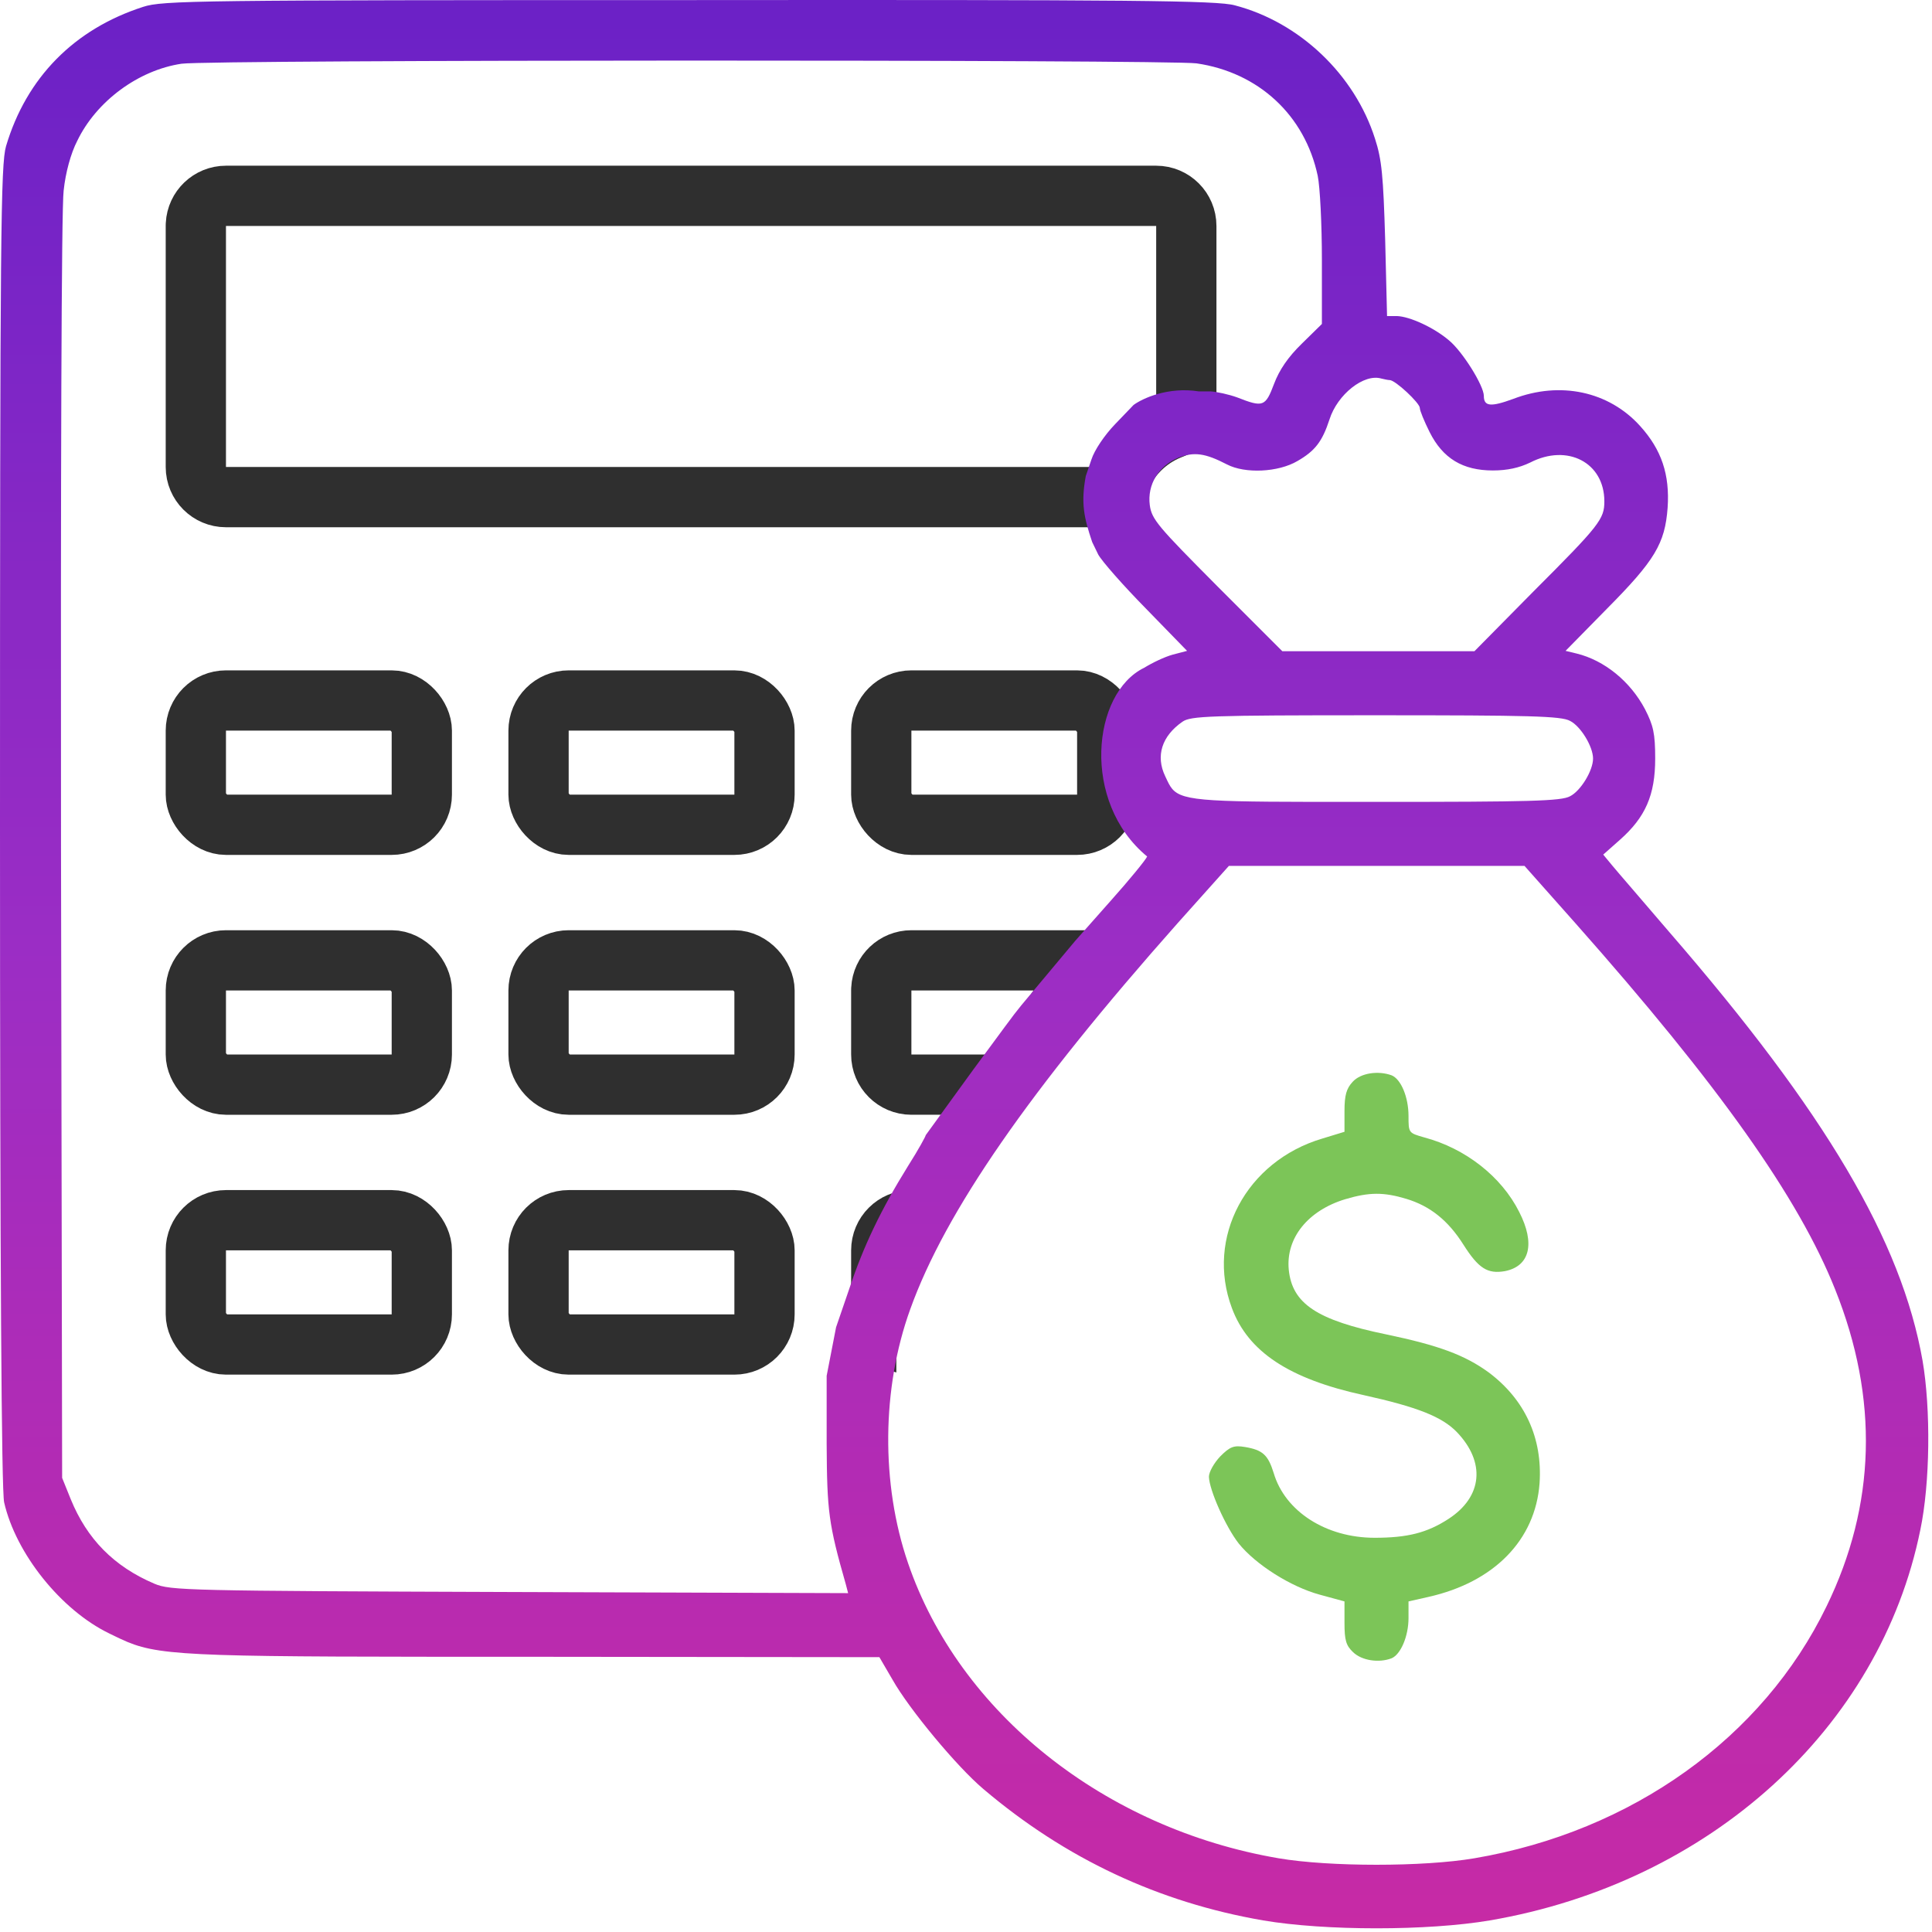 <?xml version="1.0" encoding="UTF-8"?> <svg xmlns="http://www.w3.org/2000/svg" width="513" height="513" viewBox="0 0 513 513" fill="none"><path d="M60 52H307C311.418 52 315 55.582 315 60V111.274C315 111.547 314.921 111.813 314.772 112.04L314.705 112.135C314.594 112.278 314.456 112.397 314.3 112.487L314.138 112.567L310.353 114.145C304.823 116.449 300.361 120.735 297.834 126.151L297.596 126.679L297.365 127.207C296.091 130.119 293.214 132 290.036 132H60C55.582 132 52 128.418 52 124V60L52.011 59.588C52.225 55.361 55.72 52 60 52Z" stroke="#2F2F2F" stroke-width="16"></path><rect x="52" y="186" width="60" height="33" rx="8" stroke="#2F2F2F" stroke-width="16"></rect><rect x="143" y="186" width="60" height="33" rx="8" stroke="#2F2F2F" stroke-width="16"></rect><rect x="234" y="186" width="60" height="33" rx="8" stroke="#2F2F2F" stroke-width="16"></rect><rect x="52" y="255" width="60" height="33" rx="8" stroke="#2F2F2F" stroke-width="16"></rect><rect x="143" y="255" width="60" height="33" rx="8" stroke="#2F2F2F" stroke-width="16"></rect><path d="M242 255H289.386L275.589 275.693L267.666 285.141C266.146 286.953 263.902 288 261.537 288H242C237.582 288 234 284.418 234 280V263L234.011 262.588C234.225 258.361 237.72 255 242 255Z" stroke="#2F2F2F" stroke-width="16"></path><g clip-path="url(#clip0_242_18)"><rect x="52" y="324" width="60" height="33" rx="8" stroke="#2F2F2F" stroke-width="16"></rect><rect x="143" y="324" width="60" height="33" rx="8" stroke="#2F2F2F" stroke-width="16"></rect><rect x="234" y="324" width="60" height="33" rx="8" stroke="#2F2F2F" stroke-width="16"></rect></g><path fill-rule="evenodd" clip-rule="evenodd" d="M1.6 38.822C7 20.622 19.7 7.722 38 1.822C43.2 0.122 52 0.022 183 0.022C300.8 -0.078 323.3 0.122 327.9 1.422C345.1 5.922 359.7 19.822 365.1 36.822C366.9 42.322 367.3 46.722 367.8 63.622L368.3 83.922H370.9C374.3 84.022 380.7 86.922 384.8 90.422C388.4 93.422 394 102.422 394 105.122C394 107.922 395.8 108.122 401.8 105.922C414.3 101.122 427.2 103.922 435.5 113.122C441.2 119.422 443.4 126.022 442.8 134.822C442.1 144.322 439.4 148.822 426.7 161.622L415.7 172.822L418.6 173.522C426 175.322 432.9 180.922 436.8 188.322C439 192.622 439.5 194.722 439.5 201.422C439.5 211.122 436.9 217.022 430.1 223.022L425.7 226.922L428.1 229.822C428.748 230.62 430.765 232.96 433.48 236.111C436.208 239.277 439.641 243.262 443.1 247.322C484.8 295.422 504.9 329.522 510.5 361.322C512.7 374.222 512.5 393.822 509.9 406.222C499.2 458.922 454 499.922 395.6 509.922C379.1 512.722 351.9 512.722 335.4 509.922C307.6 505.122 282.9 493.522 261.1 475.022C254.1 469.122 241.4 453.822 237 446.022L233.5 440.022L141.5 439.922C54.449 439.922 43.314 439.922 33.819 435.976C32.426 435.397 31.069 434.734 29.512 433.973L29 433.722C16.2 427.522 4.2 412.522 1.1 398.922C0.4 395.922 0 335.922 0 219.322C0 61.222 0.2 43.722 1.6 38.822ZM377 108.322C377 107.022 370.5 100.922 369 100.922C368.6 100.922 367.6 100.722 366.8 100.522C362.2 99.122 355.1 104.722 353 111.422C351.1 117.222 349.2 119.722 344.5 122.422C339.4 125.422 330.6 125.822 325.8 123.322C320 120.322 317.1 119.922 312.9 121.522C307.6 123.722 304.6 128.722 305.3 134.122C305.8 137.922 307.5 139.822 323.2 155.622L340.5 172.922H366H391.5L407.1 157.122C424.8 139.422 426 137.822 426 133.122C426 122.822 416.2 117.722 406.3 122.822C403.4 124.222 400.2 124.922 396.4 124.922C388.4 124.922 383.1 121.722 379.6 114.722C378.2 111.922 377 109.022 377 108.322ZM423 201.422C423 198.222 419.7 192.822 416.9 191.422C414.6 190.122 406.1 189.922 365.3 189.922C320.9 189.922 316.2 190.122 314 191.622C308.5 195.422 306.8 200.722 309.4 206.122C309.477 206.285 309.551 206.444 309.623 206.599L309.626 206.604C310.154 207.735 310.587 208.663 311.221 209.426C314.13 212.927 321.255 212.927 361.108 212.922C362.53 212.922 363.994 212.922 365.5 212.922C406.1 212.922 414.6 212.722 416.9 211.422C419.7 210.022 423 204.622 423 201.422ZM487.3 342.422C477.6 318.022 456.4 288.122 418.3 245.122L404.8 229.922H365.6H326.3L312.7 245.122C273.4 289.422 251 321.722 241.7 347.622C234.1 368.622 233.9 394.022 241.1 415.022C254.7 454.822 293.3 485.522 339.5 493.422C353 495.722 378 495.722 391.5 493.422C433.3 486.322 468.1 461.422 485 426.522C498.1 399.622 498.9 371.422 487.3 342.422ZM349.9 46.722C346.5 30.622 334.2 19.222 317.7 16.822C310.2 15.822 55.7 15.822 48.2 16.922C36.8 18.622 25.6 26.822 20.5 37.422C18.8 40.722 17.4 45.822 16.9 50.622C16.3 55.222 16.1 126.622 16.2 225.422L16.5 392.422L18.8 398.122C23.1 408.622 30.2 415.922 41 420.522C45.3 422.322 49.3 422.422 135.4 422.722L225.2 423.022L224.6 420.722C220 404.622 219.6 401.322 219.5 383.422V365.322L222 352.422L225.5 342.222C229.3 330.822 233.9 321.222 241.1 309.622C243.9 305.222 245.9 301.522 245.8 301.422L258.5 283.922L263 277.822C265.5 274.422 268.3 270.622 269.3 269.322L271.2 266.922L285.5 249.822L294.8 239.322C299.9 233.622 304.3 228.222 304.6 227.422C287 212.922 290 184 303.8 177.322C305.9 176.022 309.2 174.422 311.4 173.822L315.2 172.822L304.3 161.622C298.2 155.422 292.5 148.922 291.6 147.222L290 143.922C287.804 137.37 286.982 133.621 288.3 126.422L289.8 122.022C290.6 119.522 293.3 115.522 296.1 112.622L301 107.522C303.367 105.789 310.14 102.642 318.3 103.922H321.4C323.1 104.022 326.3 104.722 328.5 105.522C335.4 108.222 336 108.022 338.3 101.922C339.7 98.222 342 94.822 345.7 91.222L351 86.022V69.022C351 59.622 350.5 49.622 349.9 46.722Z" fill="url(#paint0_linear_242_18)"></path><path d="M359.2 287.222C357.5 289.022 357 290.822 357 295.022V300.522L351.1 302.322C330.9 308.322 320.1 328.622 327.1 347.322C331.4 358.922 342.3 366.122 362 370.422C376.5 373.622 382.9 376.222 386.8 380.222C394.5 388.222 393.7 397.422 384.6 403.322C378.9 407.022 373.7 408.322 365 408.322C352.1 408.322 341.2 401.322 338.2 391.122C336.7 386.322 335.3 385.022 330.6 384.222C327.6 383.722 326.6 384.122 324 386.722C322.4 388.422 321 390.822 321 392.122C321.1 395.622 325.4 405.322 328.9 409.822C333.4 415.422 342.7 421.322 350.4 423.422L357 425.222V430.922C357 435.522 357.4 436.922 359.3 438.722C361.6 440.922 366.1 441.622 369.5 440.322C371.9 439.322 374 434.522 374 429.622V425.222L379.3 424.022C396.7 420.122 407.7 408.922 408.8 393.822C409.6 381.822 404.9 371.622 395.3 364.422C389 359.822 382 357.222 368.1 354.322C349.6 350.522 343.1 346.122 342.2 337.122C341.4 328.722 347.3 321.422 357.2 318.422C363.6 316.522 367.4 316.522 373.4 318.322C379.7 320.222 384.5 324.022 388.6 330.522C392.6 336.822 395 338.322 399.6 337.522C406.2 336.222 407.7 330.222 403.4 321.822C398.7 312.422 389.1 304.922 378.2 302.022C374 300.822 374 300.822 374 296.322C374 291.322 372 286.522 369.5 285.522C365.9 284.222 361.3 284.922 359.2 287.222Z" fill="#7CC558"></path><defs><linearGradient id="paint0_linear_242_18" x1="256.006" y1="0" x2="256.006" y2="512.022" gradientUnits="userSpaceOnUse"><stop stop-color="#6B21C6"></stop><stop offset="0.49" stop-color="#9B2DC5"></stop><stop offset="1" stop-color="#C72AA5"></stop></linearGradient><clipPath id="clip0_242_18"><rect width="194" height="49" fill="white" transform="translate(44 316)"></rect></clipPath></defs></svg> 